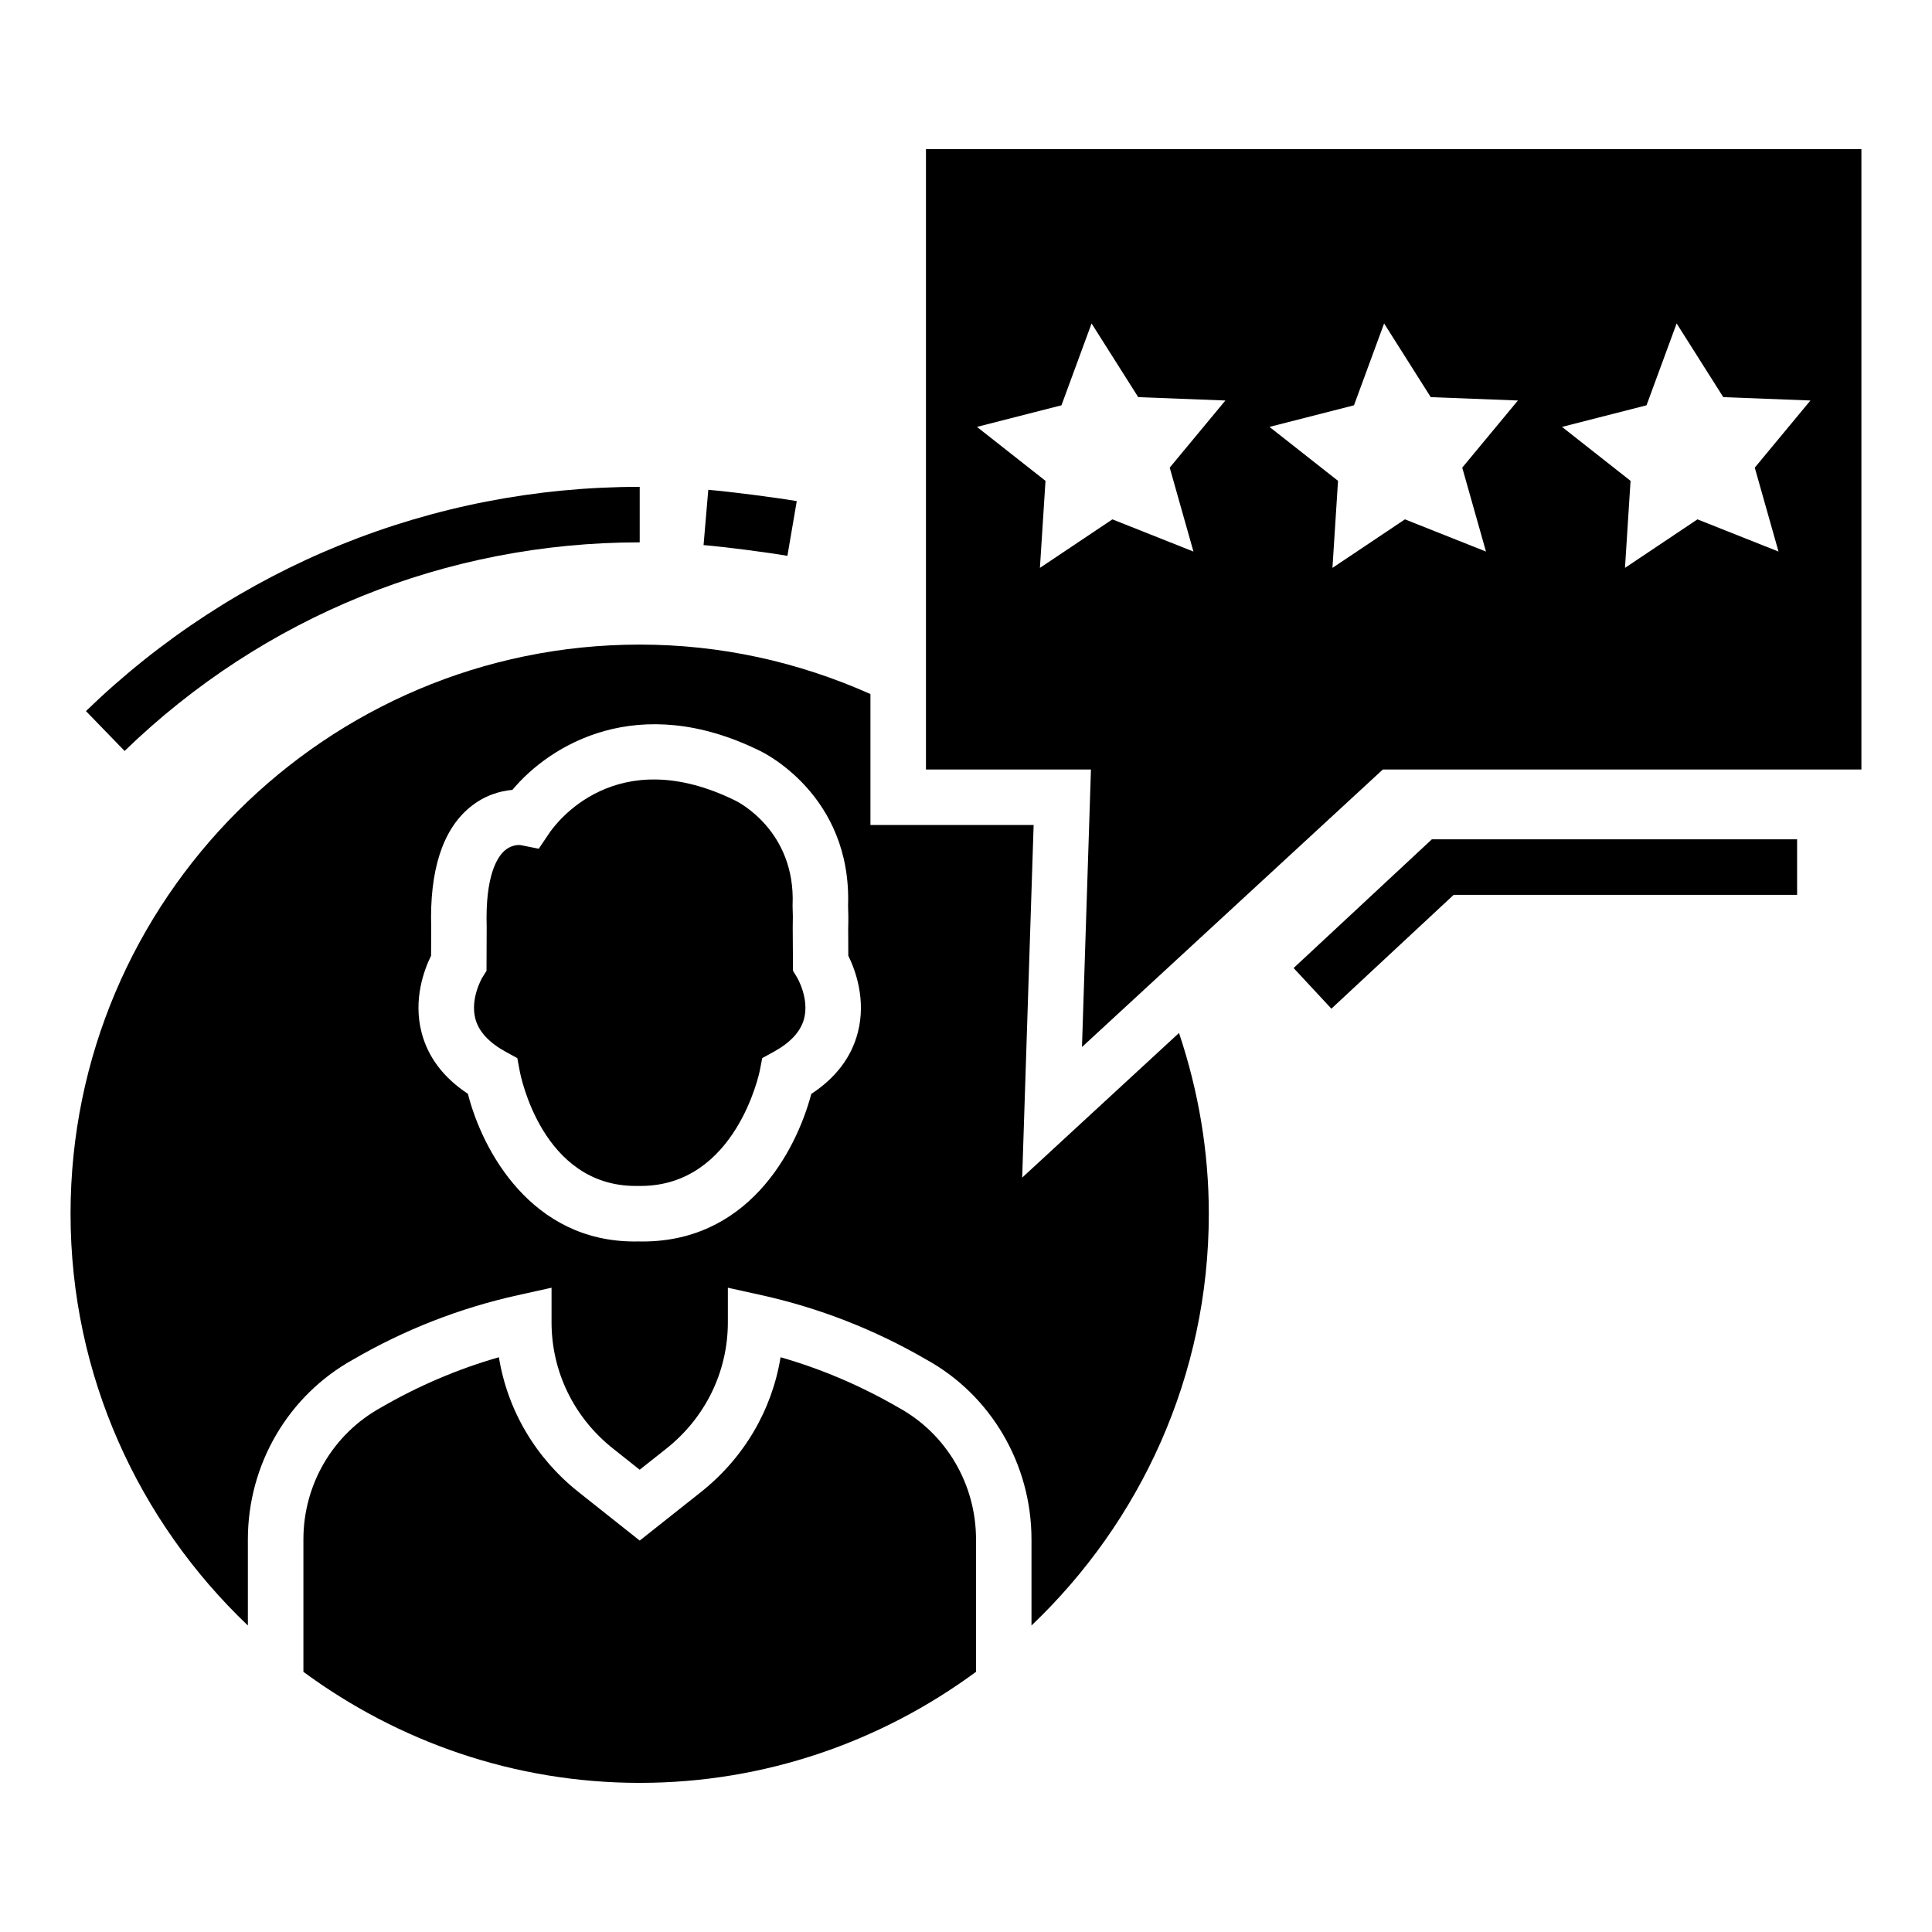 <?xml version="1.0" encoding="UTF-8"?>
<!-- Uploaded to: ICON Repo, www.iconrepo.com, Generator: ICON Repo Mixer Tools -->
<svg fill="#000000" width="800px" height="800px" version="1.1" viewBox="144 144 512 512" xmlns="http://www.w3.org/2000/svg">
 <g>
  <path d="m414.89 456.08 3.035-93.453h-43.25v-34.699c-19.262-8.582-39.773-13.105-61.148-13.105-83.164 0-150.83 67.664-150.83 150.83 0 42.922 18.117 81.621 46.992 109.12v-22.812c0-19.934 10.742-38.234 28.035-47.754 13.52-7.848 28.199-13.582 43.496-16.969l8.945-1.98v9.16c0 13.129 5.992 25.379 16.445 33.586l6.914 5.488 6.902-5.469c10.473-8.227 16.465-20.477 16.465-33.605v-9.16l8.945 1.98c15.297 3.387 29.977 9.121 43.629 17.051 17.152 9.438 27.891 27.738 27.891 47.672v22.812c28.879-27.492 46.992-66.191 46.992-109.12 0-16.488-2.742-32.531-7.898-47.91zm-43.566-38.43c-1.691 6.535-5.836 11.992-12.32 16.25-4.102 15.398-17.051 39.773-45.887 39.094-0.316 0-0.637 0.012-0.945 0.012-27.246 0-40.293-23.883-44.172-39.137-6.453-4.258-10.578-9.703-12.27-16.219-2.297-8.82 0.707-16.723 2.512-20.375l0.031-7.508c-0.453-14.969 2.953-25.719 10.137-31.73 3.981-3.324 8.195-4.43 11.375-4.707 10.023-11.992 33.352-26.199 65.531-10.383 0.871 0.398 24.426 11.734 23.43 41.062 0.082 1.855 0.102 3.867 0.031 6l0.031 7.262c1.805 3.66 4.812 11.566 2.516 20.379z"/>
  <path d="m382.23 517.09c-10-5.805-20.496-10.289-31.371-13.406-2.289 14.074-9.777 26.824-21.316 35.895l-16.012 12.691-16.023-12.711c-11.52-9.059-19.008-21.801-21.297-35.875-10.875 3.117-21.348 7.582-31.238 13.324-12.742 7.016-20.566 20.375-20.566 34.949v35.098c25.004 18.406 55.766 29.426 89.125 29.426s64.121-11.02 89.125-29.426v-35.098c0-14.574-7.828-27.93-20.426-34.867z"/>
  <path d="m354.15 401.27-0.07-11.449c0.062-2.102 0.043-3.836-0.031-5.438l-0.012-0.316 0.012-0.309c0.781-19.605-14.484-27.258-15.133-27.574-31.77-15.645-47.68 6.106-49.375 8.637l-2.769 4.102-4.863-0.973c-0.02 0-0.133-0.02-0.328-0.02-0.688 0-2.348 0.152-3.887 1.527-1.938 1.723-5.117 6.625-4.719 20.125l-0.043 11.703-1.117 1.773s-3.293 5.551-1.824 10.977c0.902 3.356 3.609 6.277 8.043 8.711l3.059 1.672 0.645 3.445c0.234 1.25 5.992 30.426 30.746 30.426 0.398-0.012 0.832-0.012 1.262 0 25.328 0 31.535-30.199 31.598-30.508l0.656-3.375 3.027-1.66c4.43-2.43 7.141-5.356 8.043-8.711 1.469-5.426-1.824-10.977-1.855-11.027z"/>
  <path d="m389.39 183.52v164.4h43.723l-2.379 73.551 79.738-73.551h126.82v-164.4zm70.887 106.65-21.48-8.535-19.207 12.859 1.477-23.066-18.164-14.297 22.395-5.723 7.981-21.691 12.363 19.531 23.098 0.887-14.754 17.793zm77.523 0-21.48-8.535-19.207 12.859 1.477-23.066-18.164-14.297 22.395-5.723 7.981-21.691 12.363 19.531 23.098 0.887-14.754 17.793zm77.523 0-21.48-8.535-19.207 12.859 1.477-23.066-18.164-14.297 22.395-5.723 7.981-21.691 12.363 19.531 23.098 0.887-14.754 17.793z"/>
  <path d="m486.82 400.54 10.012 10.77 32.406-30.168h91.012v-14.711h-96.797z"/>
  <path d="m355.15 276.8c-5.785-0.984-17.512-2.492-23.449-2.996l-1.25 14.648c5.633 0.48 16.742 1.906 22.219 2.852z"/>
  <path d="m313.53 287.73v-14.711c-55.078 0-107.19 21.113-146.75 59.426l10.238 10.566c36.785-35.645 85.266-55.281 136.51-55.281z"/>
 </g>
</svg>